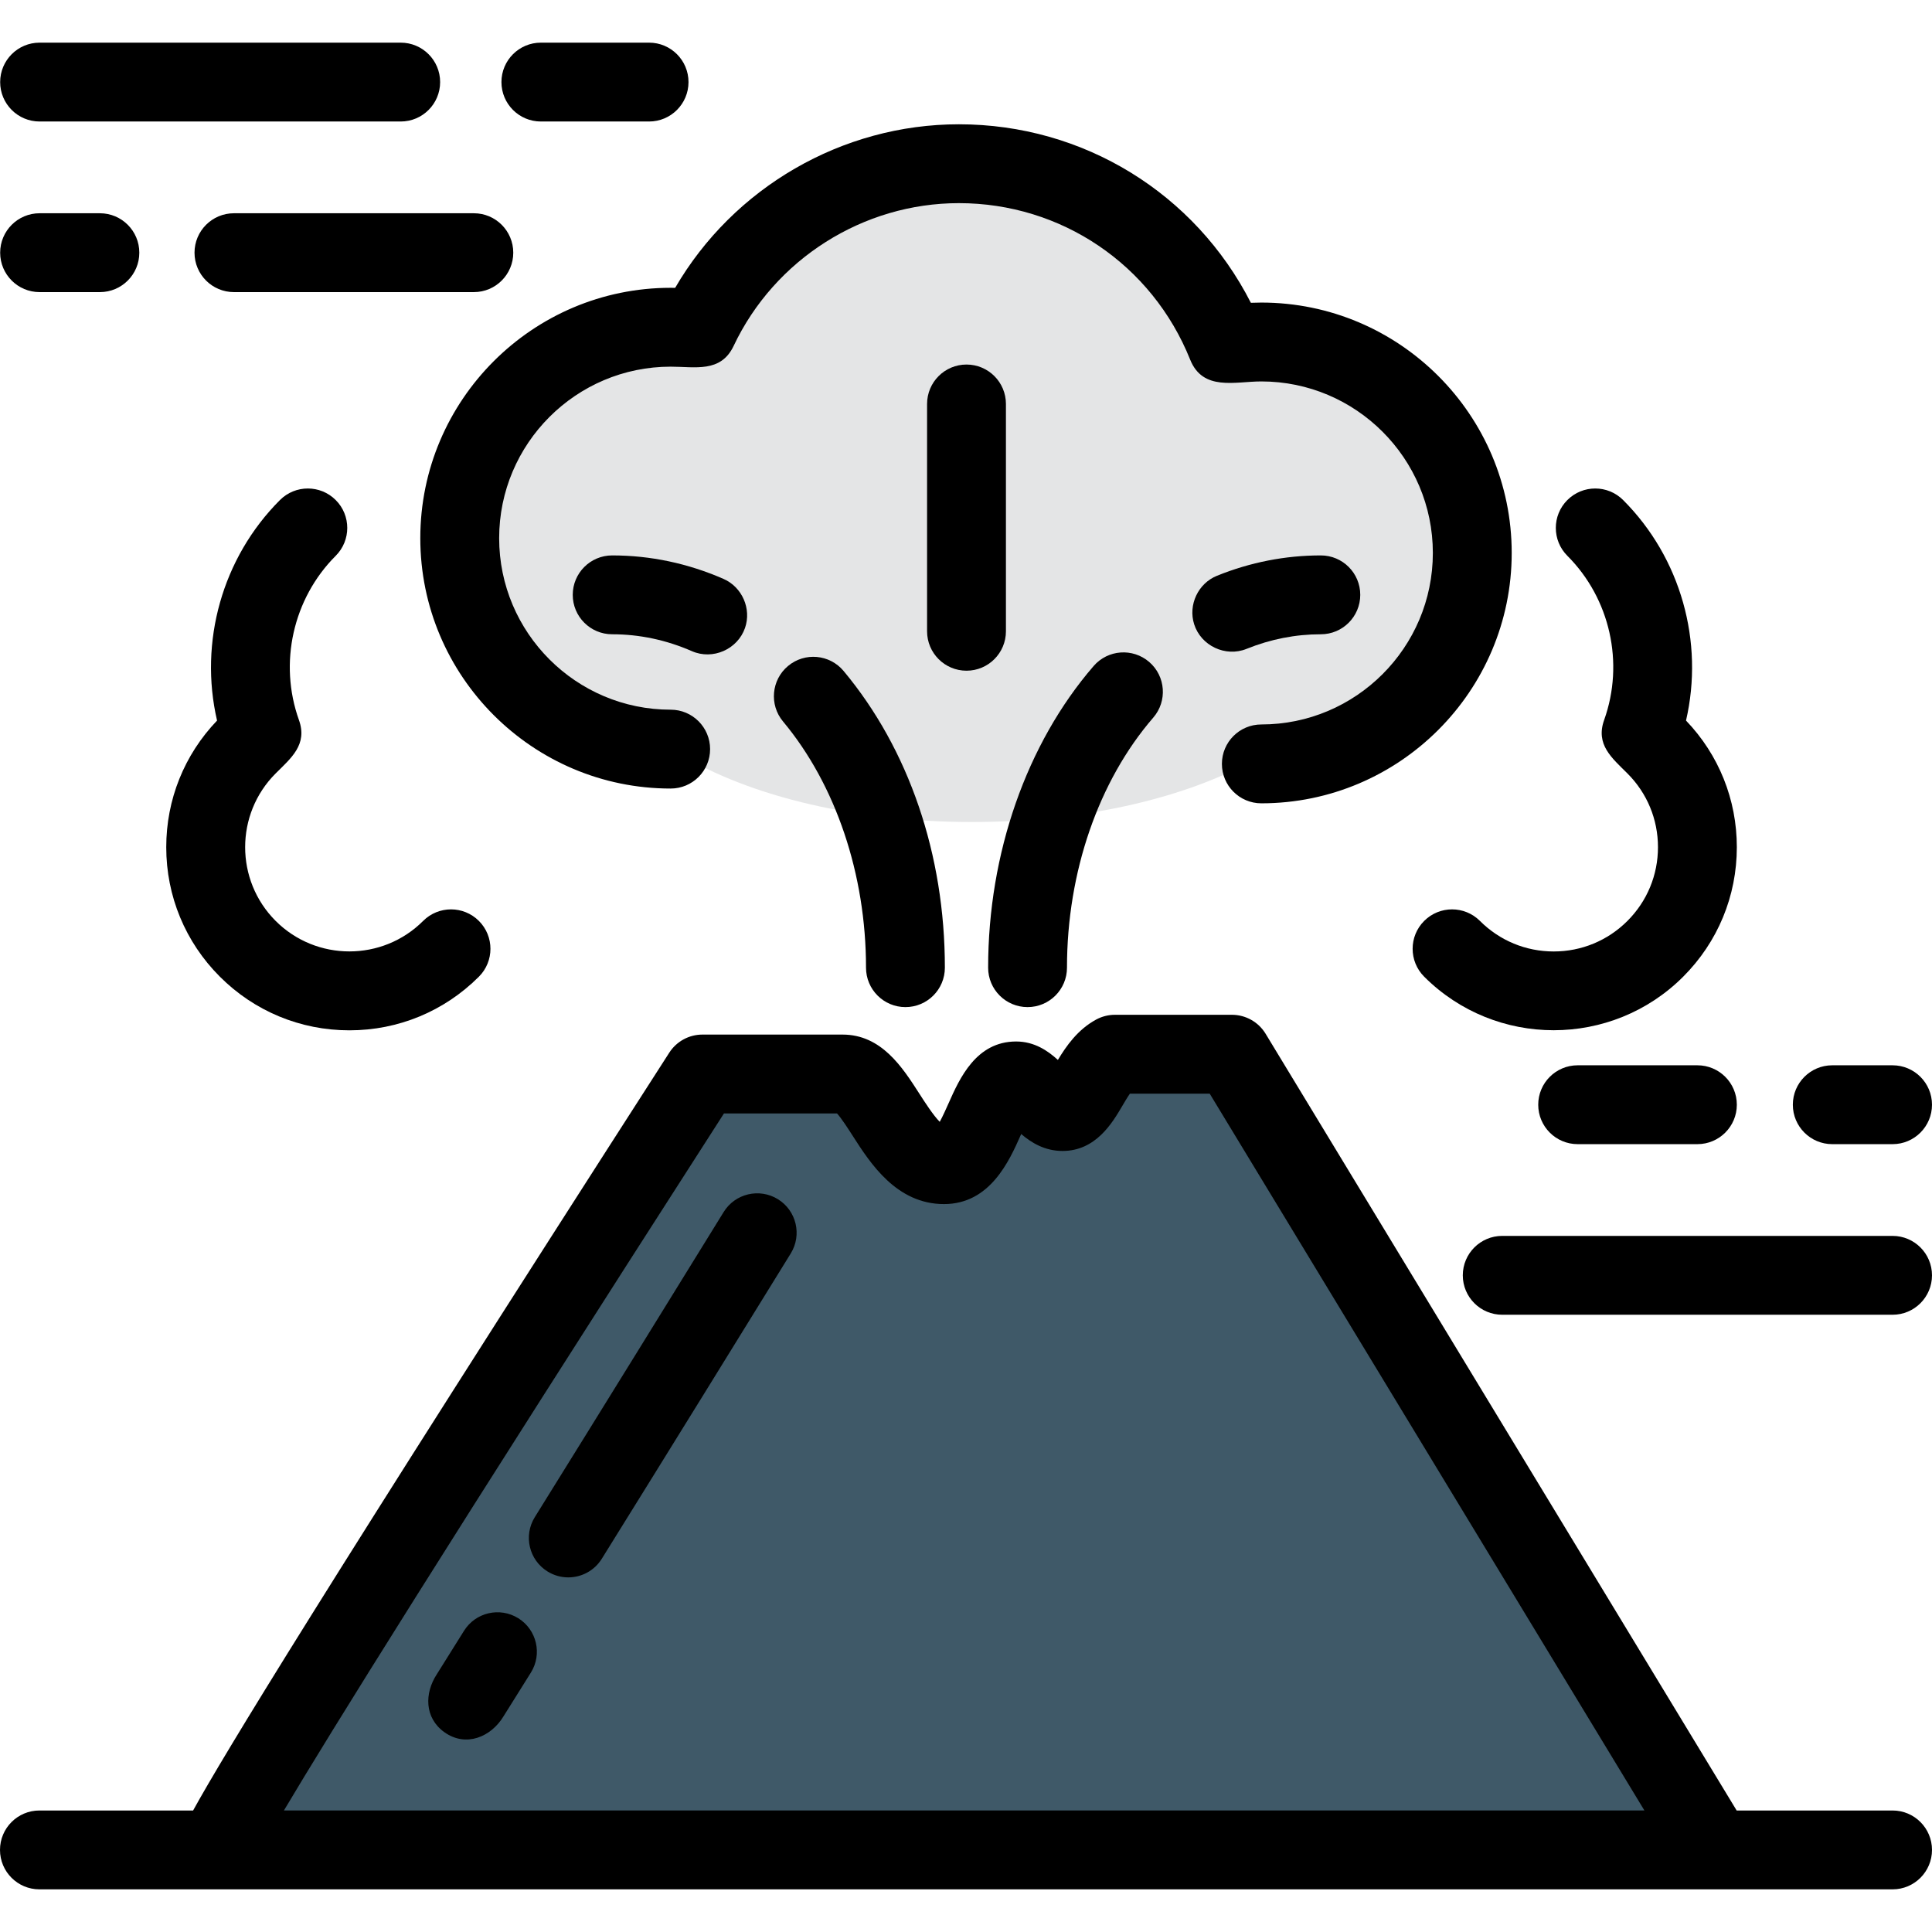 <?xml version="1.0" encoding="iso-8859-1"?>
<!-- Uploaded to: SVG Repo, www.svgrepo.com, Generator: SVG Repo Mixer Tools -->
<svg height="800px" width="800px" version="1.1" id="Layer_1" xmlns="http://www.w3.org/2000/svg" xmlns:xlink="http://www.w3.org/1999/xlink" 
	 viewBox="0 0 512 512" xml:space="preserve">
<path style="fill:#3F5968;" d="M454.349,490.248l-127.881-210.87h-30.992c-6.547,3.546-8.464,15.189-13.894,15.189
	c-4.535,0-8.271-8.114-12.294-8.114c-8.147,0-8.863,22.192-19.125,22.192c-12.884,0-17.022-24.022-26.882-24.022
	c-6.296,0-24.66,0-37.13,0C129.31,373.064,60.073,481.765,57.65,490.247h396.699V490.248z"/>
<path style="fill:#E4E5E6;" d="M334.266,90.633c-3.124,0-6.188,0.269-9.173,0.762c-11.29-28.136-38.809-48.01-70.982-48.01
	c-30.547,0-56.889,17.921-69.137,43.817c-2.372-0.307-4.786-0.483-7.241-0.483c-30.874,0-55.902,25.028-55.902,55.902
	s25.028,55.902,55.902,55.902l0.332,0.008c17.974,11.71,46.872,19.309,79.462,19.309c28.906,0,54.908-5.976,72.959-15.496
	l3.778,0.094c30.874,0,55.902-25.028,55.902-55.902C390.168,115.662,365.14,90.633,334.266,90.633z"/>
<path d="M137.361,428.854c-4.894-3.056-11.341-1.565-14.397,3.332c-3.312,5.307-4.528,7.244-7.197,11.498
	c-3.307,5.044-3.3,11.567,1.982,15.356c5.731,4.111,12.422,1.261,15.719-4.249c2.678-4.269,3.899-6.214,7.223-11.54
	C143.748,438.357,142.258,431.911,137.361,428.854C132.467,425.798,142.258,431.911,137.361,428.854z"/>
<path d="M206.153,317.8c-4.909-3.029-11.35-1.507-14.38,3.404c-13.864,22.463-31.115,50.419-50.042,80.852
	c-3.047,4.9-1.545,11.343,3.355,14.391c1.719,1.067,3.625,1.578,5.508,1.578c3.492,0,6.904-1.75,8.885-4.933
	c18.944-30.463,36.207-58.437,50.078-80.914C212.588,327.268,211.063,320.831,206.153,317.8z"/>
<path d="M177.734,76.27c-36.586,0-66.351,29.765-66.351,66.351s29.765,66.351,66.351,66.351c5.77,0,10.449-4.678,10.449-10.449
	s-4.679-10.449-10.449-10.449c-25.063,0-45.453-20.39-45.453-45.453s20.39-45.453,45.453-45.453c6.426,0,13.287,1.693,16.687-5.499
	c10.87-22.984,34.3-37.835,59.691-37.835c27.124,0,51.18,16.27,61.284,41.452c3.391,8.455,11.887,5.796,18.87,5.796
	c25.063,0,45.453,20.39,45.453,45.453s-20.39,45.453-45.453,45.453c-5.77,0-10.449,4.678-10.449,10.449s4.679,10.449,10.449,10.449
	c36.587,0,66.351-29.765,66.351-66.351s-29.764-66.351-66.351-66.351c-0.922,0-1.847,0.021-2.774,0.06
	c-14.778-28.983-44.35-47.307-77.381-47.307c-30.99,0-59.757,16.795-75.189,43.346C178.525,76.274,178.128,76.27,177.734,76.27z"/>
<path d="M58.271,258.831c9.167,9.166,21.356,14.216,34.321,14.216s25.153-5.049,34.321-14.216c4.08-4.08,4.08-10.697,0-14.778
	c-4.081-4.079-10.696-4.079-14.778,0c-10.776,10.776-28.31,10.776-39.085,0c-10.777-10.777-10.777-28.309-0.003-39.082
	c4.096-4.091,8.513-7.63,6.173-14.168c-5.404-15.104-1.578-32.183,9.748-43.511c4.08-4.08,4.08-10.696-0.001-14.778
	c-4.079-4.079-10.697-4.079-14.776,0.002c-15.307,15.308-21.496,37.606-16.67,58.44c-8.69,9.075-13.465,20.947-13.465,33.553
	C44.055,237.474,49.104,249.664,58.271,258.831C67.438,267.996,49.104,249.664,58.271,258.831z"/>
<path d="M411.742,252.148c-7.382,0-14.323-2.875-19.543-8.095c-4.081-4.079-10.696-4.079-14.778,0c-4.08,4.08-4.08,10.697,0,14.778
	c9.463,9.463,21.892,14.193,34.321,14.193s24.858-4.73,34.321-14.193c9.166-9.167,14.215-21.357,14.215-34.321
	c0-12.605-4.772-24.477-13.465-33.553c4.825-20.833-1.364-43.131-16.669-58.44c-4.078-4.079-10.696-4.081-14.777-0.002
	c-4.081,4.081-4.081,10.697-0.001,14.778c11.326,11.328,15.152,28.407,9.748,43.511c-2.338,6.536,2.075,10.075,6.17,14.165
	c5.22,5.219,8.095,12.161,8.095,19.543c0,7.382-2.875,14.323-8.095,19.543C426.065,249.274,419.124,252.148,411.742,252.148z"/>
<path d="M208.842,176.487c-4.43,3.699-5.024,10.288-1.326,14.717c13.972,16.739,21.987,40.516,21.987,65.239
	c0,5.771,4.678,10.449,10.449,10.449c5.77,0,10.449-4.678,10.449-10.449c0-29.972-9.533-57.896-26.842-78.631
	C219.862,173.383,213.271,172.79,208.842,176.487z"/>
<path d="M162.232,147.191c-5.77,0-10.449,4.678-10.449,10.449s4.679,10.449,10.449,10.449c7.231,0,14.345,1.508,21.142,4.481
	c5.51,2.411,12.087-0.479,14.059-6.147c1.768-5.082-0.758-10.845-5.685-13C182.293,149.287,172.362,147.191,162.232,147.191z"/>
<path d="M272.313,266.893c5.77,0,10.449-4.678,10.449-10.449c0-25.306,8.335-49.462,22.867-66.274
	c3.773-4.366,3.294-10.963-1.071-14.737c-4.366-3.772-10.964-3.295-14.738,1.072c-17.765,20.551-27.954,49.688-27.954,79.939
	C261.864,262.215,266.543,266.893,272.313,266.893z"/>
<path d="M350.034,168.089c5.77,0,10.449-4.678,10.449-10.449s-4.679-10.449-10.449-10.449c-9.411,0-18.672,1.814-27.527,5.394
	c-4.985,2.016-7.672,7.705-6.047,12.836c1.812,5.722,8.307,8.793,13.88,6.54C336.694,169.39,343.319,168.089,350.034,168.089z"/>
<path d="M266.582,167.294v-60.239c0-5.77-4.679-10.449-10.449-10.449s-10.449,4.679-10.449,10.449v60.239
	c0,5.771,4.679,10.449,10.449,10.449S266.582,173.066,266.582,167.294z"/>
<path d="M143.335,32.201h28.676c5.77,0,10.449-4.678,10.449-10.449c0-5.772-4.679-10.449-10.449-10.449h-28.676
	c-5.77,0-10.449,4.677-10.449,10.449C132.886,27.524,137.564,32.201,143.335,32.201z"/>
<path d="M10.491,32.201h95.699c5.77,0,10.449-4.678,10.449-10.449c0-5.772-4.679-10.449-10.449-10.449H10.491
	c-5.77,0-10.449,4.677-10.449,10.449C0.042,27.524,4.721,32.201,10.491,32.201z"/>
<path d="M51.549,66.964c0,5.771,4.679,10.449,10.449,10.449h63.574c5.77,0,10.449-4.678,10.449-10.449s-4.679-10.449-10.449-10.449
	H61.998C56.228,56.515,51.549,61.192,51.549,66.964z"/>
<path d="M10.491,77.413h15.981c5.77,0,10.449-4.678,10.449-10.449s-4.679-10.449-10.449-10.449H10.491
	c-5.77,0-10.449,4.678-10.449,10.449S4.721,77.413,10.491,77.413z"/>
<path d="M501.551,327.525H398.106c-5.77,0-10.449,4.678-10.449,10.449c0,5.771,4.679,10.449,10.449,10.449h103.445
	c5.77,0,10.449-4.678,10.449-10.449C512,332.203,507.321,327.525,501.551,327.525z"/>
<path d="M418.094,282.314c-5.77,0-10.449,4.678-10.449,10.449c0,5.771,4.679,10.449,10.449,10.449h31.735
	c5.77,0,10.449-4.678,10.449-10.449c0-5.771-4.679-10.449-10.449-10.449H418.094z"/>
<path d="M485.57,303.212h15.981c5.77,0,10.449-4.678,10.449-10.449c0-5.771-4.679-10.449-10.449-10.449H485.57
	c-5.77,0-10.449,4.678-10.449,10.449S479.8,303.212,485.57,303.212z"/>
<path d="M501.551,479.799h-41.318L335.402,273.961c-1.894-3.122-5.282-5.031-8.935-5.031h-30.992c-1.738,0-3.448,0.434-4.977,1.261
	c-4.92,2.666-7.936,7.041-10.146,10.703c-2.639-2.411-6.212-4.889-11.065-4.889c-10.631,0-15,9.836-17.892,16.345
	c-0.63,1.416-1.54,3.466-2.354,4.943c-1.727-1.728-4.048-5.346-5.43-7.503c-4.463-6.957-10.018-15.616-20.33-15.616h-37.13
	c-3.556,0-6.867,1.808-8.79,4.8C85.279,422.247,59.029,465.511,51.176,479.799H10.449C4.678,479.799,0,484.477,0,490.248
	c0,5.771,4.678,10.449,10.449,10.449h491.102c5.77,0,10.449-4.678,10.449-10.449C512,484.476,507.321,479.799,501.551,479.799z
	 M191.857,295.072h29.959c1.172,1.276,2.959,4.06,4.204,6.002c4.603,7.175,11.56,18.02,24.142,18.02
	c12.217,0,17.296-11.43,20.331-18.261c0.044-0.099,0.089-0.201,0.135-0.304c2.698,2.309,6.25,4.486,10.953,4.486
	c8.828,0,13.213-7.461,15.829-11.917c0.549-0.935,1.329-2.263,2.028-3.272h21.143l115.208,189.972H75.238
	C87.345,459.424,117.573,410.699,191.857,295.072z"/>
</svg>